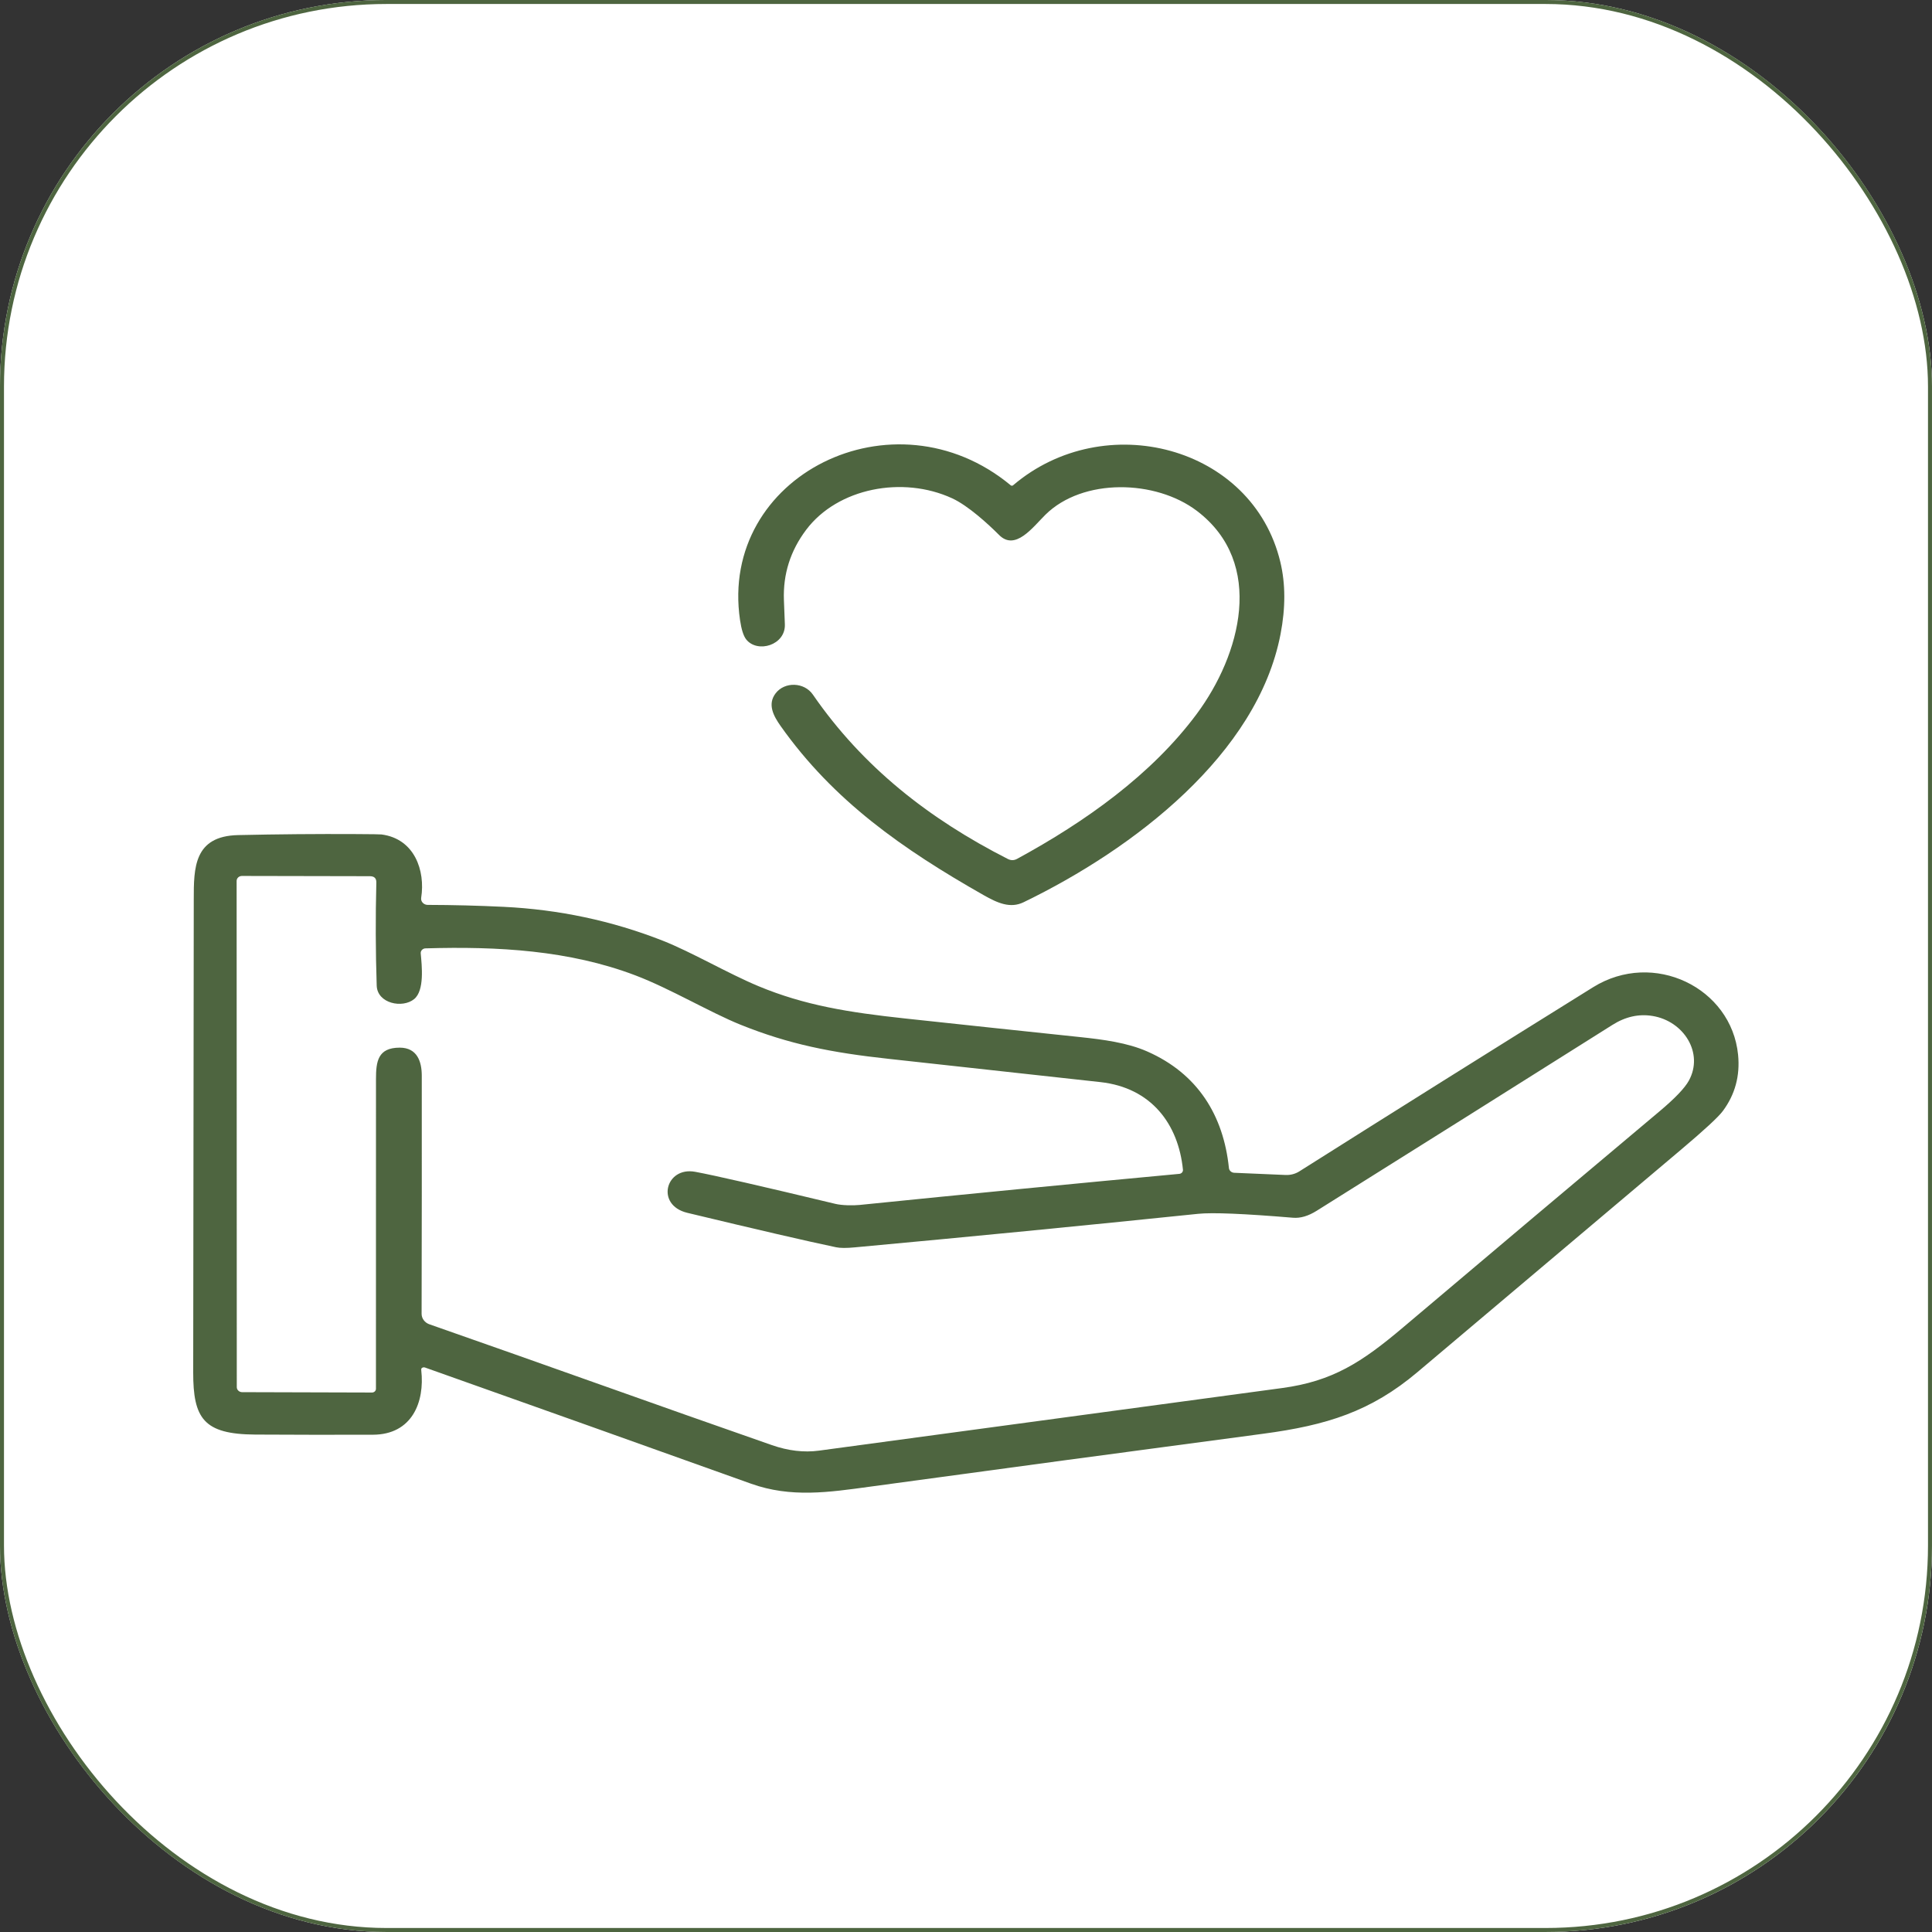 <svg width="100" height="100" viewBox="0 0 100 100" fill="none" xmlns="http://www.w3.org/2000/svg">
<rect x="0" y="0" width="100" height="100" fill="#333333" stroke="none"/>
<g clip-path="url(#clip0_2982_29330)">
<rect width="100" height="100" fill="white"/>
<path d="M52.436 25.12C57.162 21.093 64.835 23.075 66.271 29.093C66.54 30.218 66.543 31.461 66.281 32.821C65.085 39.044 58.691 43.936 52.978 46.701C52.292 47.032 51.641 46.746 50.91 46.331C46.728 43.955 43.145 41.455 40.401 37.573C40.04 37.06 39.709 36.457 40.147 35.885C40.616 35.275 41.624 35.302 42.073 35.951C44.657 39.697 48.075 42.379 52.166 44.461C52.328 44.542 52.487 44.54 52.643 44.455C56.172 42.536 59.606 40.1 61.947 36.947C64.199 33.914 65.523 29.157 61.951 26.443C59.817 24.823 56.046 24.73 54.11 26.643C53.449 27.298 52.55 28.532 51.711 27.689C51.147 27.122 50.11 26.174 49.283 25.792C46.726 24.614 43.358 25.255 41.726 27.424C40.91 28.508 40.527 29.717 40.575 31.052C40.59 31.469 40.607 31.888 40.624 32.308C40.672 33.395 39.203 33.829 38.622 33.095C38.482 32.915 38.376 32.582 38.304 32.095C37.199 24.622 46.269 20.102 52.315 25.12C52.332 25.134 52.354 25.141 52.376 25.141C52.398 25.141 52.42 25.134 52.436 25.12Z" fill="#4E6540"/>
<path d="M21.82 70.823C21.804 70.841 21.798 70.875 21.804 70.924C21.99 72.561 21.337 74.255 19.3 74.261C17.268 74.267 15.236 74.265 13.205 74.253C10.537 74.236 9.996 73.416 10 71.023C10.012 62.868 10.022 54.712 10.029 46.556C10.029 44.926 10.031 43.275 12.326 43.224C14.364 43.179 16.4 43.161 18.436 43.172C19.236 43.176 19.672 43.182 19.744 43.191C21.465 43.414 22.021 45.071 21.8 46.47C21.793 46.516 21.796 46.562 21.809 46.606C21.823 46.65 21.847 46.691 21.879 46.726C21.911 46.76 21.95 46.788 21.995 46.807C22.039 46.827 22.087 46.837 22.136 46.837C23.445 46.84 24.753 46.874 26.062 46.937C28.931 47.076 31.674 47.658 34.291 48.685C35.808 49.282 37.678 50.385 39.254 51.042C41.639 52.036 43.924 52.402 46.864 52.718C49.883 53.043 52.902 53.364 55.922 53.681C57.089 53.804 58.359 53.97 59.386 54.426C61.998 55.577 63.328 57.736 63.609 60.459C63.616 60.524 63.648 60.584 63.699 60.629C63.749 60.674 63.815 60.7 63.884 60.703L66.546 60.817C66.796 60.827 67.044 60.762 67.252 60.631C72.284 57.452 77.353 54.274 82.459 51.098C85.585 49.154 89.62 51.121 89.963 54.596C90.07 55.681 89.808 56.651 89.176 57.503C88.946 57.815 88.22 58.486 86.998 59.517C82.454 63.347 77.913 67.18 73.374 71.015C70.946 73.067 68.655 73.775 65.378 74.211C58.592 75.112 51.807 76.026 45.025 76.951C42.909 77.24 40.942 77.536 38.874 76.796C33.249 74.782 27.623 72.777 21.996 70.782C21.965 70.772 21.932 70.77 21.901 70.777C21.869 70.784 21.841 70.8 21.82 70.823ZM22.223 68.544C28.157 70.616 34.035 72.738 39.955 74.8C40.802 75.094 41.613 75.189 42.389 75.085C50.376 74.003 58.365 72.924 66.355 71.846C68.981 71.493 70.49 70.509 72.62 68.709C77.033 64.977 81.453 61.253 85.88 57.536C86.69 56.857 87.202 56.322 87.415 55.934C88.198 54.507 87.155 52.854 85.541 52.587C84.829 52.468 84.134 52.622 83.457 53.05C78.36 56.264 73.258 59.471 68.151 62.67C67.716 62.943 67.306 63.063 66.924 63.03C64.397 62.819 62.762 62.751 62.017 62.827C56.096 63.438 50.173 64.017 44.246 64.563C43.809 64.605 43.486 64.603 43.275 64.558C41.764 64.241 39.196 63.647 35.572 62.775C33.917 62.375 34.448 60.366 35.986 60.653C36.999 60.841 39.419 61.395 43.244 62.313C43.583 62.393 44.149 62.403 44.492 62.368C50.021 61.807 55.536 61.271 61.039 60.759C61.067 60.757 61.094 60.749 61.118 60.737C61.143 60.725 61.165 60.708 61.183 60.688C61.2 60.667 61.214 60.644 61.221 60.619C61.23 60.594 61.232 60.568 61.229 60.542C60.992 58.184 59.595 56.3 56.955 56.009C53.306 55.607 49.657 55.207 46.008 54.807C43.029 54.484 40.841 54.05 38.337 53.042C36.764 52.41 34.665 51.158 32.884 50.484C29.463 49.185 25.771 48.978 22.025 49.087C21.99 49.087 21.956 49.095 21.924 49.109C21.893 49.123 21.865 49.142 21.841 49.167C21.818 49.191 21.8 49.22 21.789 49.251C21.778 49.282 21.774 49.315 21.777 49.348C21.833 49.984 21.981 51.265 21.438 51.711C20.837 52.207 19.529 51.945 19.498 51.013C19.44 49.253 19.434 47.474 19.479 45.674C19.483 45.459 19.371 45.352 19.143 45.352L12.523 45.339C12.45 45.339 12.38 45.366 12.328 45.414C12.277 45.462 12.248 45.528 12.248 45.596L12.256 71.798C12.256 71.867 12.285 71.933 12.337 71.981C12.389 72.03 12.46 72.058 12.533 72.058L19.254 72.077C19.308 72.077 19.36 72.057 19.399 72.021C19.437 71.985 19.459 71.936 19.459 71.885C19.459 66.541 19.459 61.198 19.461 55.856C19.461 54.943 19.554 54.226 20.692 54.226C21.603 54.228 21.828 54.961 21.831 55.664C21.835 59.798 21.832 63.911 21.822 68.003C21.822 68.121 21.861 68.236 21.933 68.332C22.004 68.429 22.106 68.503 22.223 68.544Z" fill="#4E6540"/>
</g>
<rect x="0.103" y="0.103" width="99.793" height="99.793" rx="19.897" stroke="#4E6540" stroke-width="0.207"/>
<defs>
<clipPath id="clip0_2982_29330">
<rect width="100" height="100" rx="20" fill="white"/>
</clipPath>
</defs>
</svg>

